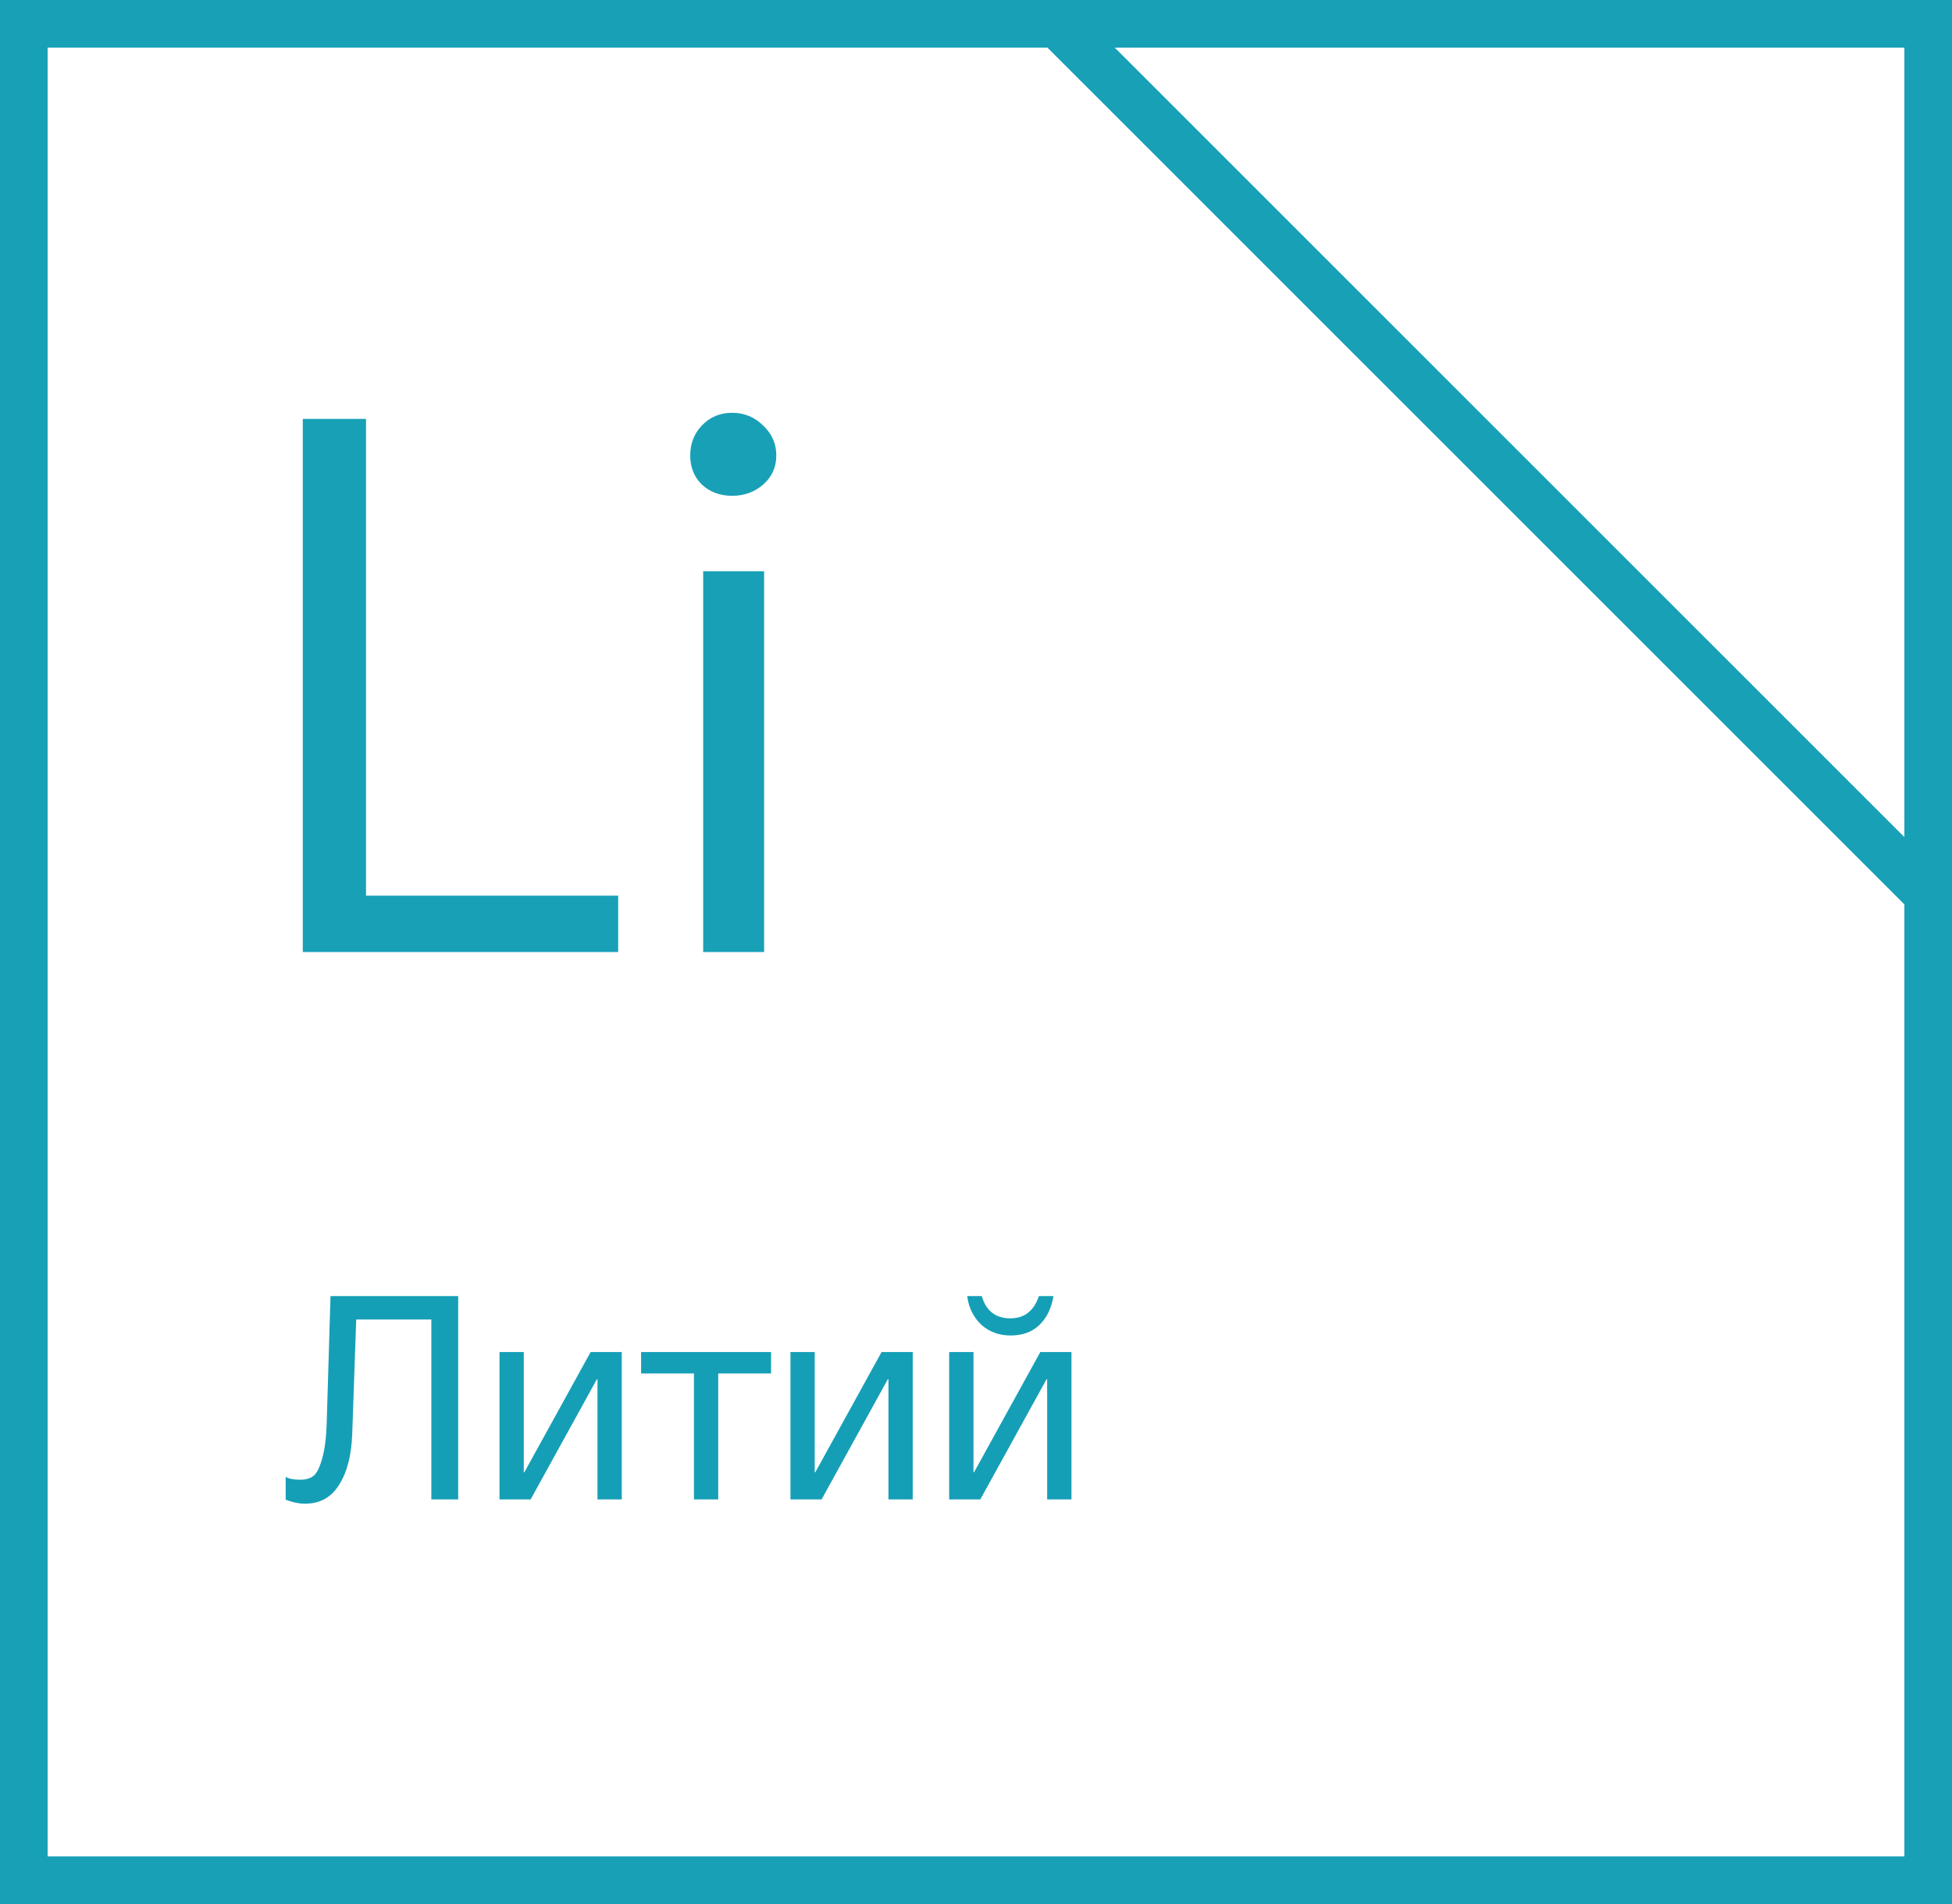 <?xml version="1.0" encoding="UTF-8"?> <svg xmlns="http://www.w3.org/2000/svg" width="82" height="80" viewBox="0 0 82 80" fill="none"><path d="M19.248 54.456V63H18.12V55.44H14.964L14.796 60.252C14.764 61.148 14.58 61.86 14.244 62.388C13.916 62.916 13.44 63.18 12.816 63.18C12.56 63.18 12.288 63.124 12 63.012V62.052C12.128 62.132 12.332 62.172 12.612 62.172C12.844 62.172 13.028 62.12 13.164 62.016C13.308 61.904 13.432 61.656 13.536 61.272C13.648 60.888 13.712 60.352 13.728 59.664L13.884 54.456H19.248ZM22.291 63H20.983V56.808H22.003V61.86H22.027L24.811 56.808H26.119V63H25.099V57.948H25.075L22.291 63ZM32.391 57.708H30.171V63H29.151V57.708H26.931V56.808H32.391V57.708ZM34.514 63H33.206V56.808H34.225V61.86H34.249L37.033 56.808H38.342V63H37.322V57.948H37.297L34.514 63ZM44.254 54.456C44.173 54.96 43.977 55.364 43.666 55.668C43.361 55.964 42.958 56.112 42.453 56.112C41.965 56.112 41.553 55.96 41.218 55.656C40.889 55.344 40.694 54.944 40.63 54.456H41.242C41.425 55.08 41.825 55.392 42.441 55.392C43.033 55.392 43.434 55.08 43.642 54.456H44.254ZM41.181 63H39.873V56.808H40.894V61.86H40.917L43.702 56.808H45.01V63H43.989V57.948H43.965L41.181 63Z" fill="#159FB6"></path><path d="M1 1H81V79H1V1Z" stroke="#18A0B7" stroke-width="2"></path><path d="M44.414 1H81V37.586L44.414 1Z" stroke="#18A0B7" stroke-width="2"></path><path d="M25.968 40H12.72V17.6H15.376V37.632H25.968V40ZM29.539 24H32.099V40H29.539V24ZM28.995 19.136C28.995 18.645 29.155 18.229 29.475 17.888C29.817 17.525 30.243 17.344 30.755 17.344C31.267 17.344 31.705 17.525 32.067 17.888C32.43 18.229 32.611 18.645 32.611 19.136C32.611 19.627 32.43 20.032 32.067 20.352C31.705 20.672 31.267 20.832 30.755 20.832C30.243 20.832 29.817 20.672 29.475 20.352C29.155 20.032 28.995 19.627 28.995 19.136Z" fill="#18A0B7"></path></svg> 